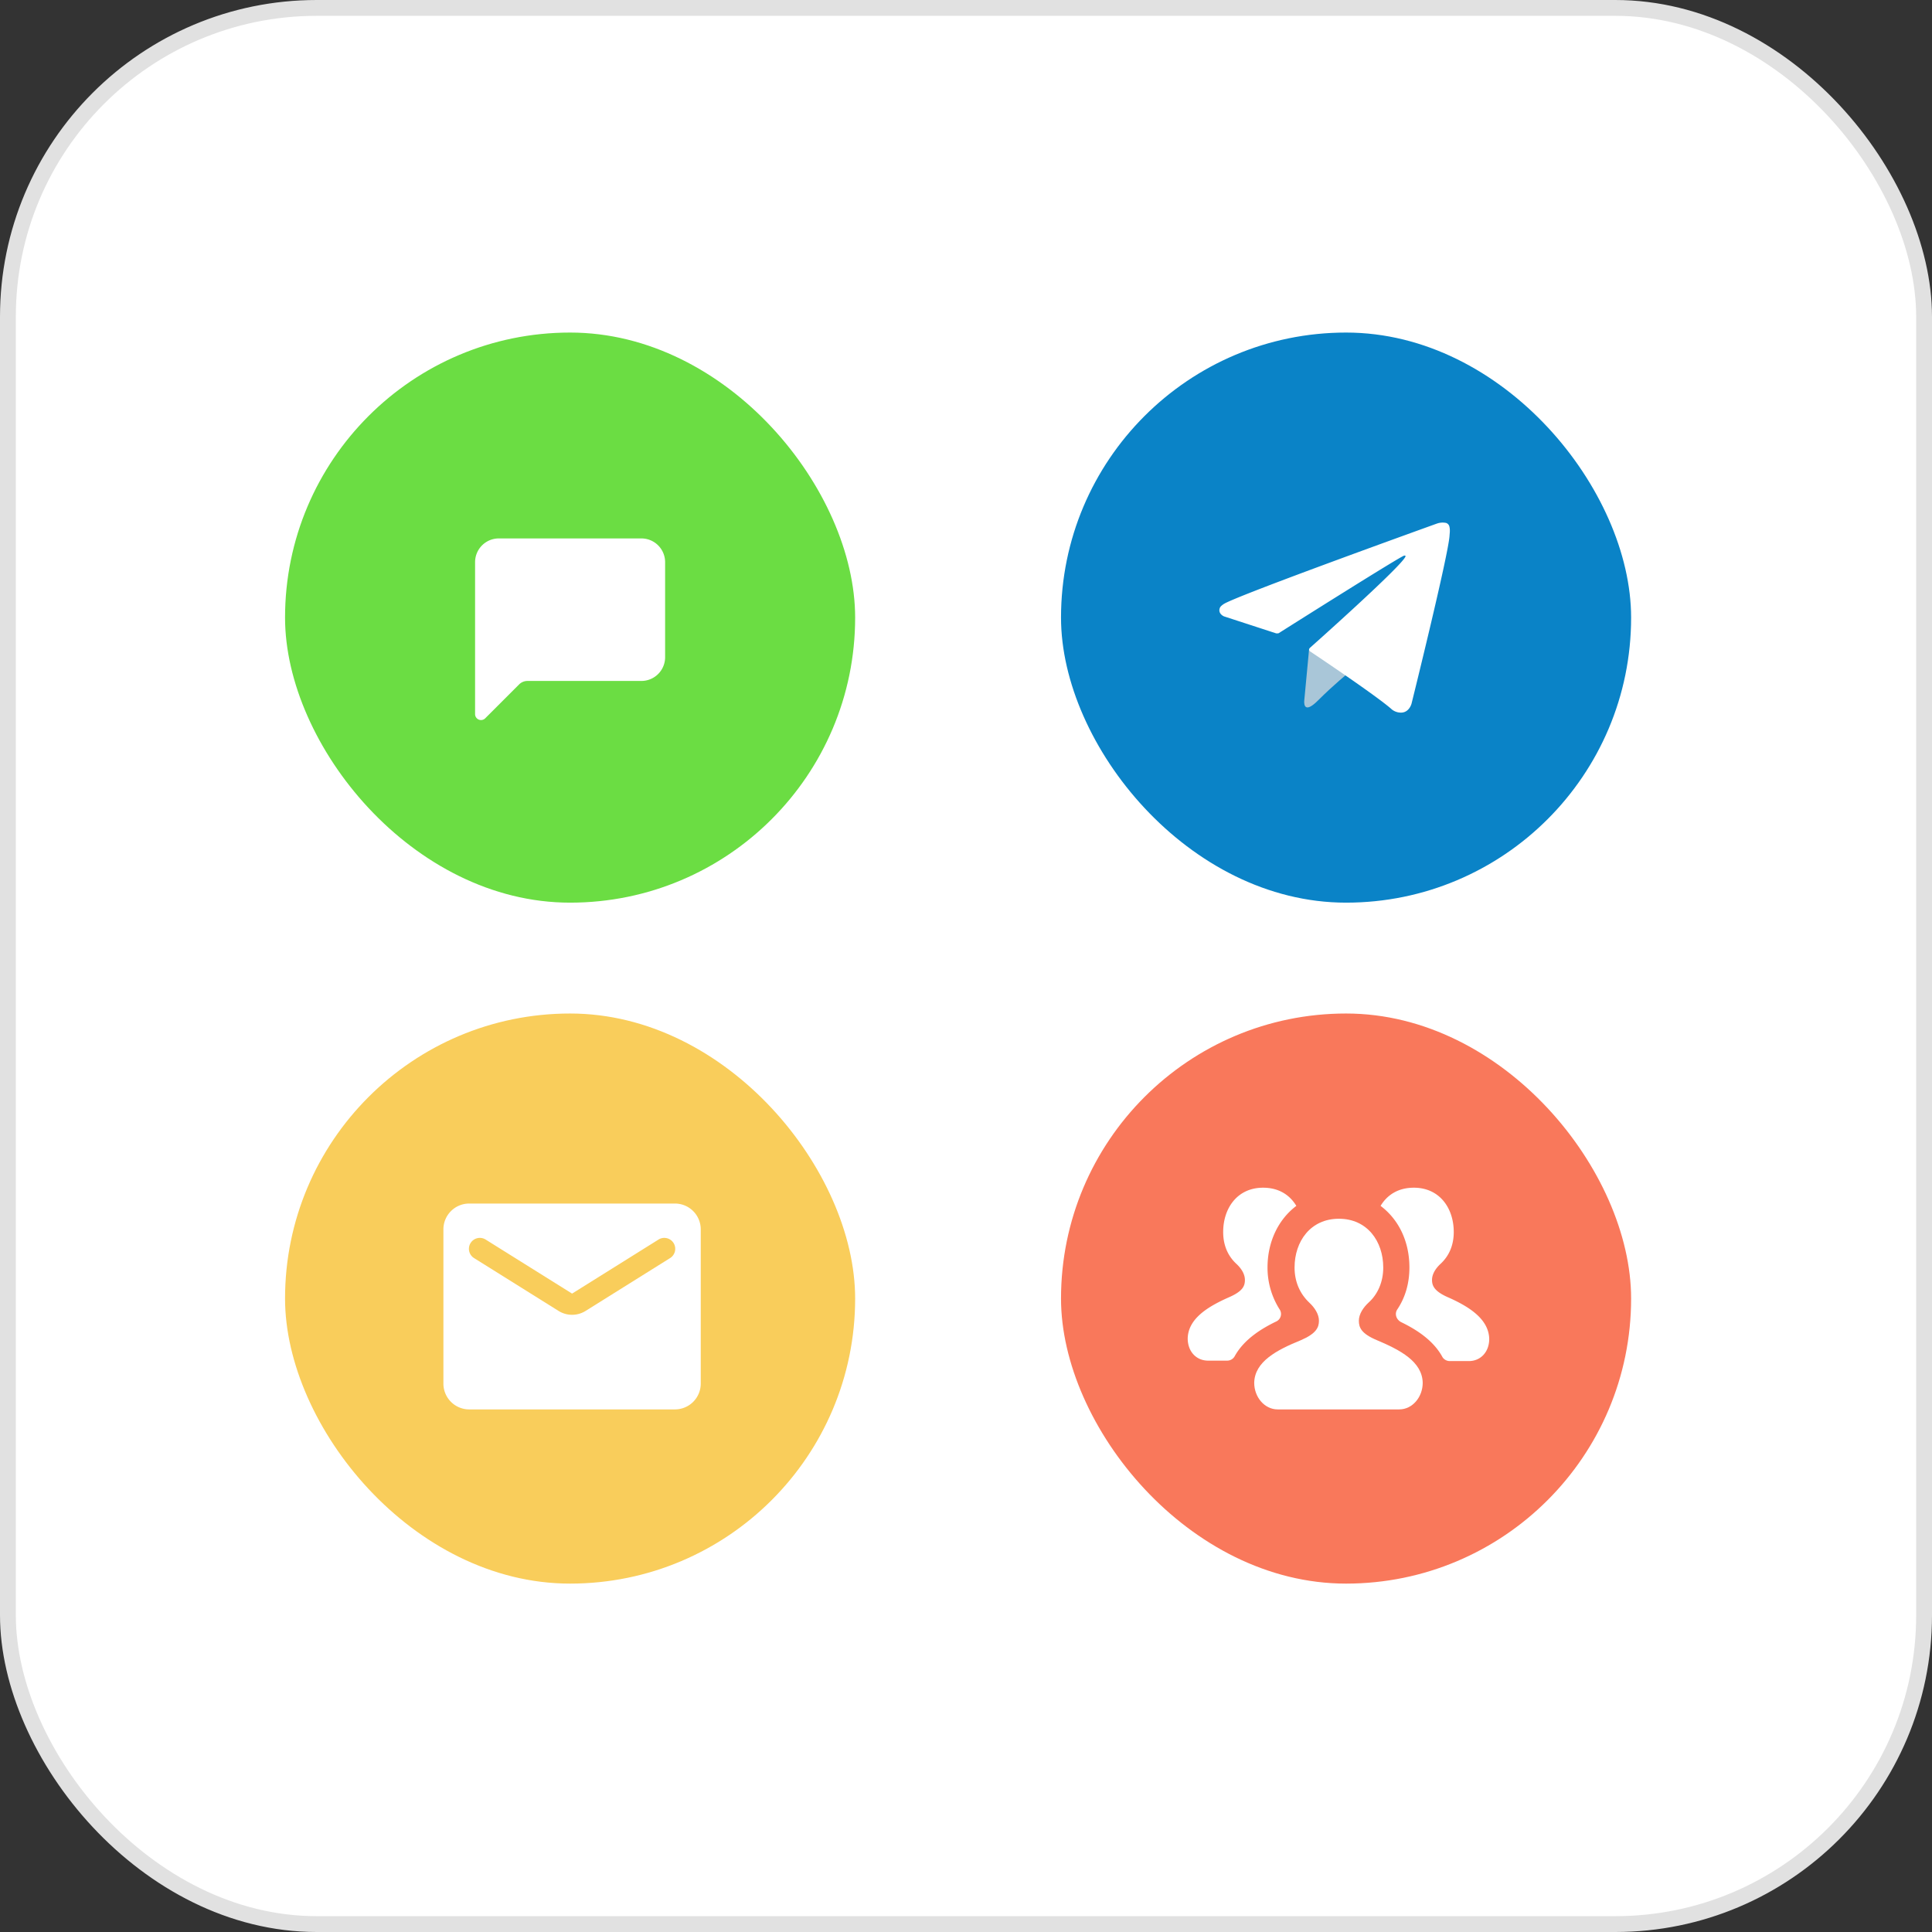 <svg xmlns="http://www.w3.org/2000/svg" width="122" height="122" fill="none" viewBox="0 0 122 122">
  <rect x="0" y="0" width="122" height="122" fill="#333333" stroke="none"/>
  <rect width="121" height="121" x=".5" y=".5" fill="#fff" stroke="#E1E1E1" rx="19.5"/>
  <rect width="36" height="36" x="18" y="21" fill="#6BDD43" rx="18"/>
  <path fill="#fff" d="M31.5 34a1.5 1.5 0 00-1.5 1.5v9.595a.375.375 0 00.64.264l2.14-2.14a.75.75 0 01.53-.219h7.19a1.5 1.5 0 001.5-1.5v-6a1.5 1.5 0 00-1.5-1.5h-9z"/>
  <rect width="36" height="36" x="18" y="64" fill="#F9CD5B" rx="18"/>
  <g clip-path="url(#clip0)">
    <path fill="#fff" fill-rule="evenodd" d="M42.625 76h-13A1.63 1.63 0 0028 77.625v9.75A1.63 1.63 0 0029.625 89h13a1.63 1.63 0 001.625-1.625v-9.75A1.63 1.63 0 0042.625 76zm-.325 3.453l-5.314 3.323a1.609 1.609 0 01-1.722 0l-5.314-3.323a.69.69 0 11.731-1.17l5.444 3.404 5.444-3.404a.69.69 0 11.731 1.17z" clip-rule="evenodd"/>
  </g>
  <rect width="36" height="36" x="67" y="64" fill="#F9785B" rx="18"/>
  <g>
    <rect width="36" height="36" x="67" y="21" fill="#0A83C7" rx="18"/>
    <path fill="#A9C6D8" d="M82.668 40.969l-.307 3.26s-.128.999.87 0c.999-1 1.955-1.77 1.955-1.77l-2.518-1.49z"/>
    <path fill="#fff" d="M80.578 39.992l-3.287-1.07s-.392-.16-.266-.521c.026-.075.078-.139.234-.248.729-.508 13.481-5.092 13.481-5.092.184-.064.382-.078.573-.04a.312.312 0 01.212.23c.023.096.032.193.028.29 0 .085-.011.163-.019.286-.078 1.253-2.4 10.607-2.4 10.607s-.14.547-.638.565a.91.91 0 01-.667-.256c-.978-.842-4.357-3.113-5.104-3.612a.143.143 0 01-.059-.1c-.01-.053.047-.117.047-.117s5.885-5.231 6.04-5.78c.013-.042-.032-.063-.094-.045-.391.144-7.166 4.422-7.914 4.895a.362.362 0 01-.167.008z"/>
  </g>
  <g>
    <path fill="#fff" d="M80.796 82.672a4.908 4.908 0 01-.756-2.632c0-1.652.7-3.052 1.82-3.892-.42-.7-1.12-1.148-2.1-1.148-1.624 0-2.52 1.288-2.52 2.8 0 .812.28 1.484.812 1.988.308.28.56.644.56 1.036s-.14.728-1.064 1.12c-1.316.588-2.52 1.344-2.548 2.576 0 .812.532 1.4 1.288 1.4h1.204a.542.542 0 00.476-.28c.588-1.064 1.68-1.736 2.604-2.184a.522.522 0 00.224-.784zM91.492 81.944c-.924-.392-1.064-.756-1.064-1.12 0-.392.252-.756.56-1.036.532-.504.812-1.176.812-1.988 0-1.512-.896-2.8-2.52-2.8-.98 0-1.68.448-2.1 1.148 1.12.84 1.82 2.212 1.82 3.892 0 .98-.252 1.876-.756 2.632-.196.28-.084.644.224.812.924.448 2.016 1.12 2.604 2.184.084.168.28.28.476.28h1.204c.756 0 1.288-.588 1.288-1.4-.028-1.232-1.232-2.016-2.548-2.604z"/>
    <path fill="#fff" d="M86.956 84.632c-1.008-.42-1.148-.812-1.148-1.232 0-.42.28-.84.616-1.148.588-.532.924-1.316.924-2.212 0-1.652-1.008-3.08-2.8-3.08-1.792 0-2.8 1.428-2.8 3.08 0 .896.336 1.652.924 2.212.336.308.616.728.616 1.148 0 .42-.168.812-1.148 1.232-1.512.616-2.912 1.344-2.94 2.688 0 .896.644 1.68 1.484 1.68h7.672c.84 0 1.484-.784 1.484-1.68-.028-1.344-1.428-2.072-2.884-2.688z"/>
  </g>
  <defs>
    <clipPath id="clip0">
      <path fill="#fff" d="M0 0h16.25v13H0z" transform="translate(28 76)"/>
    </clipPath>
  </defs>
</svg>
